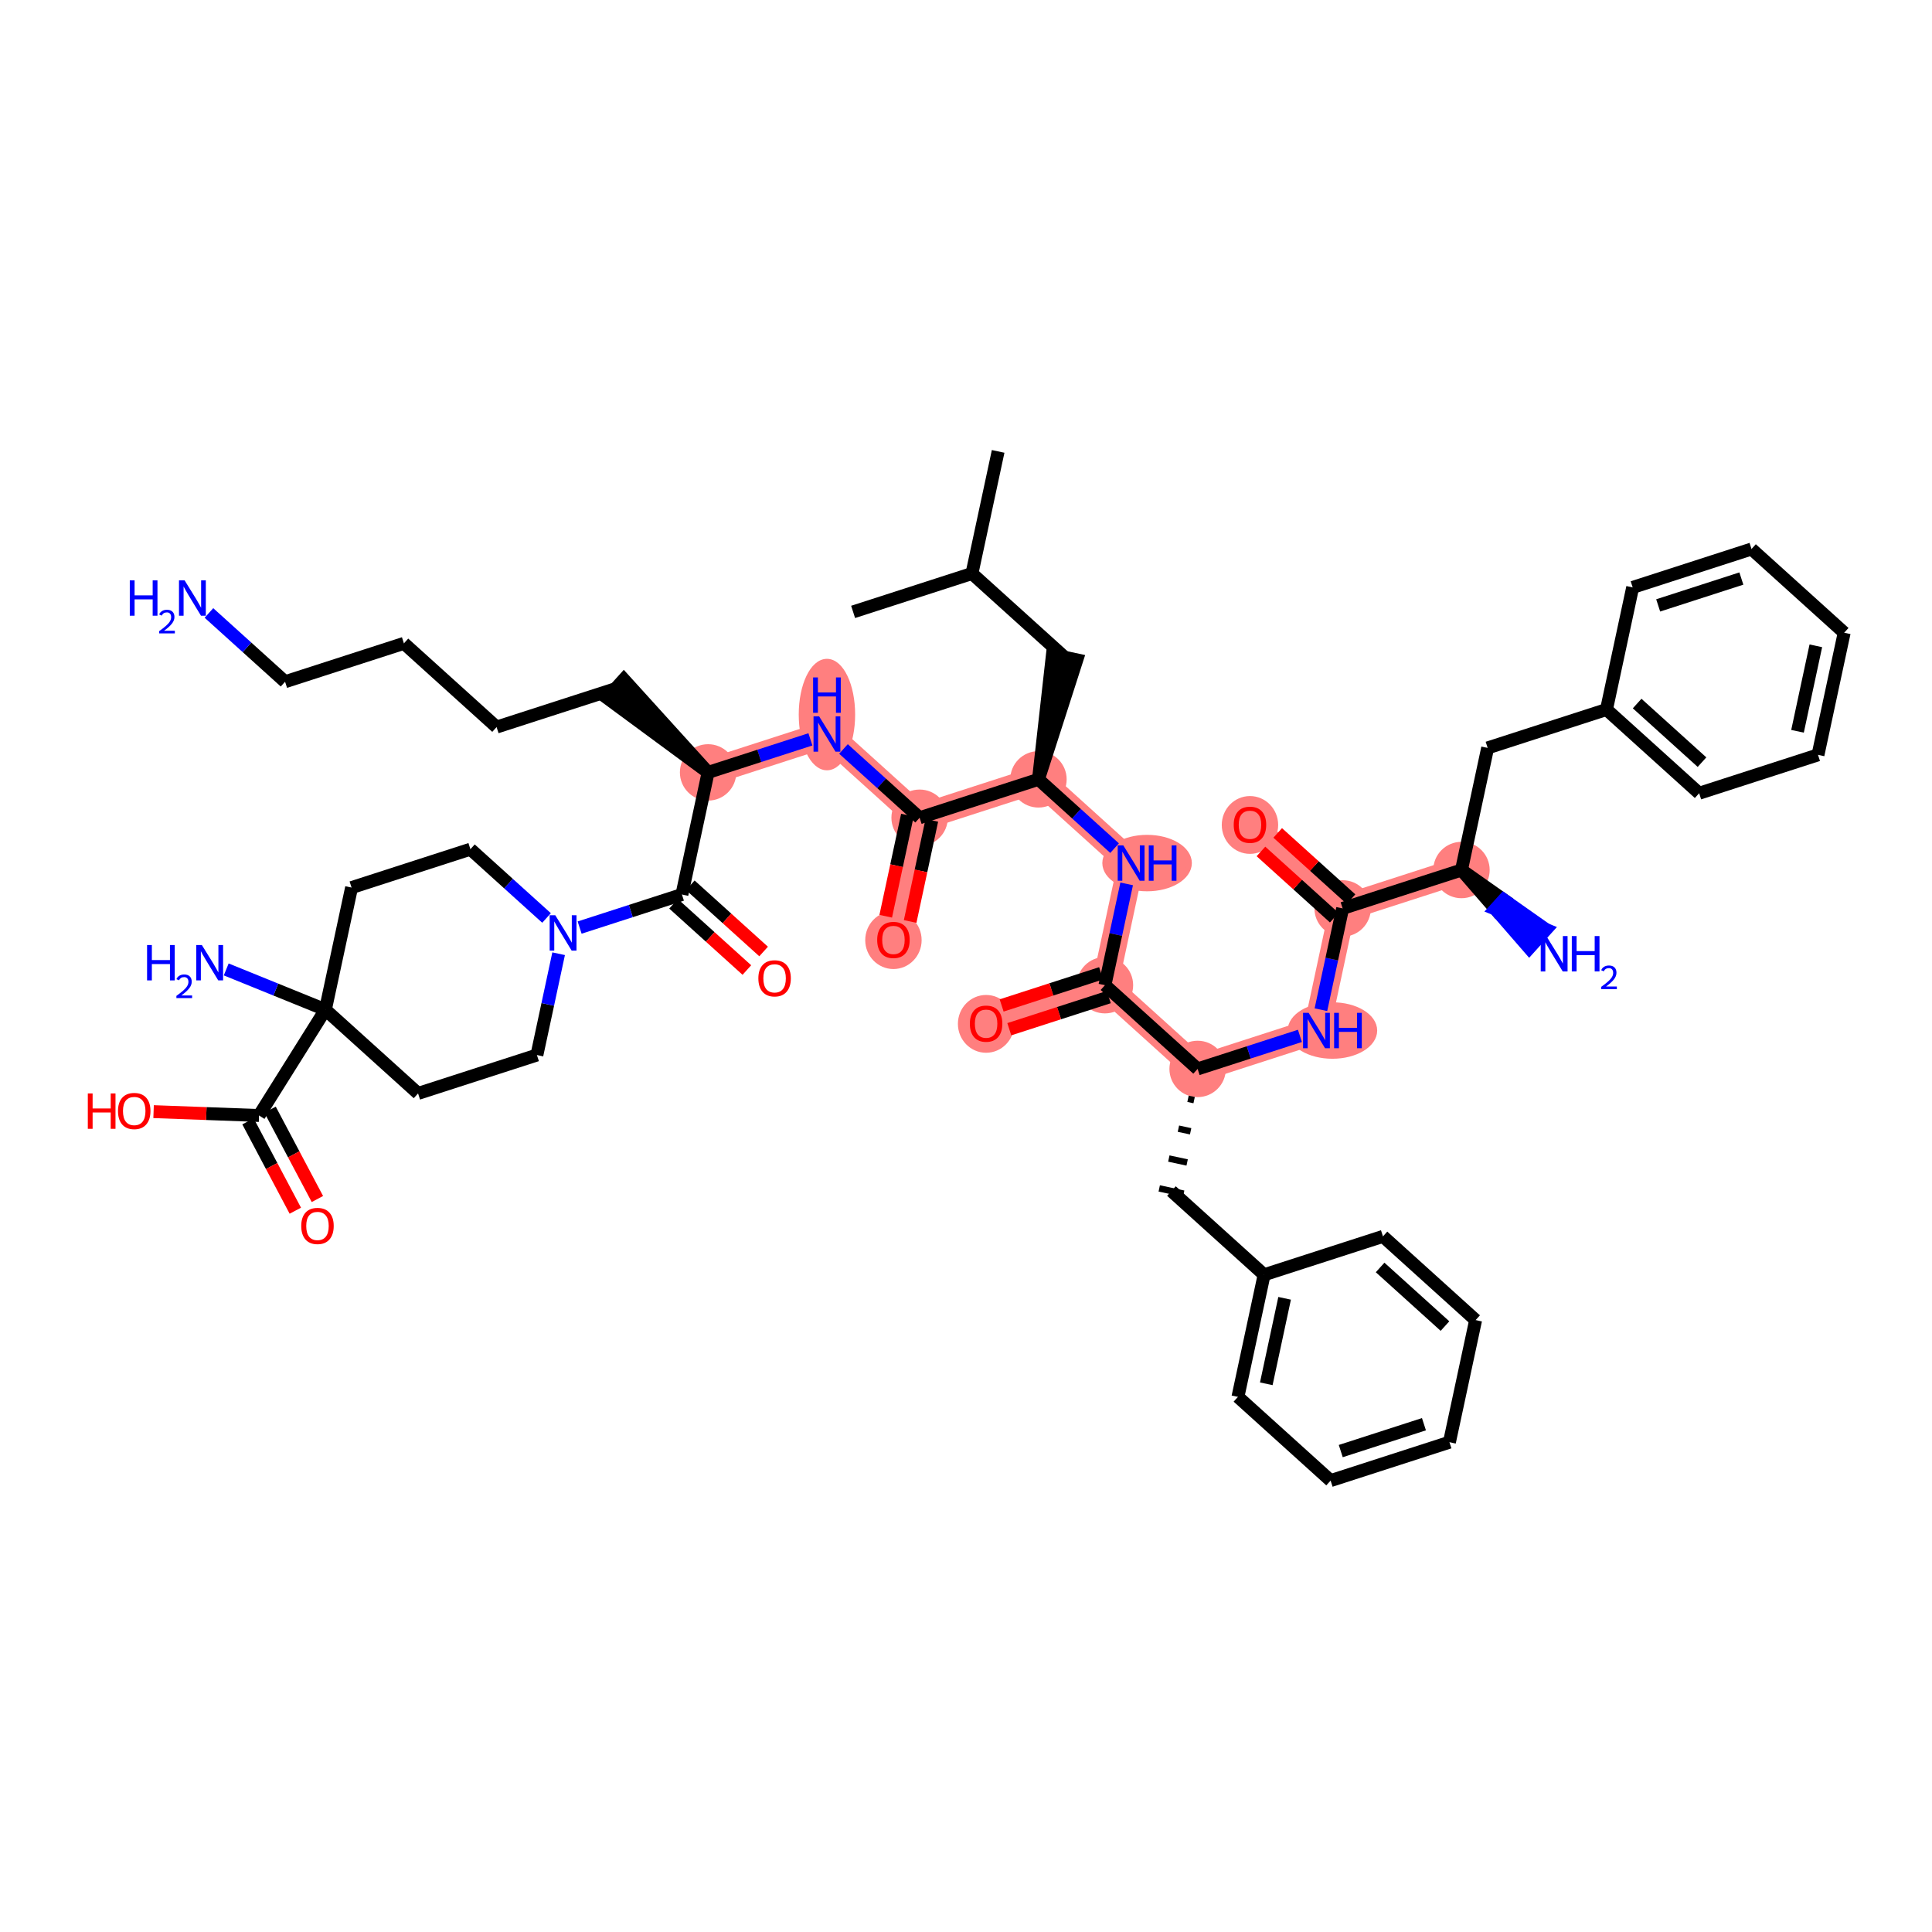 <?xml version='1.0' encoding='iso-8859-1'?>
<svg version='1.1' baseProfile='full'
              xmlns='http://www.w3.org/2000/svg'
                      xmlns:rdkit='http://www.rdkit.org/xml'
                      xmlns:xlink='http://www.w3.org/1999/xlink'
                  xml:space='preserve'
width='300px' height='300px' viewBox='0 0 300 300'>
<!-- END OF HEADER -->
<rect style='opacity:1.0;fill:#FFFFFF;stroke:none' width='300' height='300' x='0' y='0'> </rect>
<rect style='opacity:1.0;fill:#FFFFFF;stroke:none' width='300' height='300' x='0' y='0'> </rect>
<path d='M 161.251,121.018 L 175.64,134.018' style='fill:none;fill-rule:evenodd;stroke:#FF7F7F;stroke-width:4.1px;stroke-linecap:butt;stroke-linejoin:miter;stroke-opacity:1' />
<path d='M 161.251,121.018 L 142.797,126.979' style='fill:none;fill-rule:evenodd;stroke:#FF7F7F;stroke-width:4.1px;stroke-linecap:butt;stroke-linejoin:miter;stroke-opacity:1' />
<path d='M 175.64,134.018 L 171.576,152.981' style='fill:none;fill-rule:evenodd;stroke:#FF7F7F;stroke-width:4.1px;stroke-linecap:butt;stroke-linejoin:miter;stroke-opacity:1' />
<path d='M 171.576,152.981 L 153.122,158.942' style='fill:none;fill-rule:evenodd;stroke:#FF7F7F;stroke-width:4.1px;stroke-linecap:butt;stroke-linejoin:miter;stroke-opacity:1' />
<path d='M 171.576,152.981 L 185.966,165.982' style='fill:none;fill-rule:evenodd;stroke:#FF7F7F;stroke-width:4.1px;stroke-linecap:butt;stroke-linejoin:miter;stroke-opacity:1' />
<path d='M 185.966,165.982 L 204.42,160.02' style='fill:none;fill-rule:evenodd;stroke:#FF7F7F;stroke-width:4.1px;stroke-linecap:butt;stroke-linejoin:miter;stroke-opacity:1' />
<path d='M 204.42,160.02 L 208.484,141.058' style='fill:none;fill-rule:evenodd;stroke:#FF7F7F;stroke-width:4.1px;stroke-linecap:butt;stroke-linejoin:miter;stroke-opacity:1' />
<path d='M 208.484,141.058 L 194.094,128.057' style='fill:none;fill-rule:evenodd;stroke:#FF7F7F;stroke-width:4.1px;stroke-linecap:butt;stroke-linejoin:miter;stroke-opacity:1' />
<path d='M 208.484,141.058 L 226.938,135.097' style='fill:none;fill-rule:evenodd;stroke:#FF7F7F;stroke-width:4.1px;stroke-linecap:butt;stroke-linejoin:miter;stroke-opacity:1' />
<path d='M 142.797,126.979 L 138.732,145.941' style='fill:none;fill-rule:evenodd;stroke:#FF7F7F;stroke-width:4.1px;stroke-linecap:butt;stroke-linejoin:miter;stroke-opacity:1' />
<path d='M 142.797,126.979 L 128.407,113.978' style='fill:none;fill-rule:evenodd;stroke:#FF7F7F;stroke-width:4.1px;stroke-linecap:butt;stroke-linejoin:miter;stroke-opacity:1' />
<path d='M 128.407,113.978 L 109.953,119.939' style='fill:none;fill-rule:evenodd;stroke:#FF7F7F;stroke-width:4.1px;stroke-linecap:butt;stroke-linejoin:miter;stroke-opacity:1' />
<ellipse cx='161.251' cy='121.018' rx='3.879' ry='3.879'  style='fill:#FF7F7F;fill-rule:evenodd;stroke:#FF7F7F;stroke-width:1.0px;stroke-linecap:butt;stroke-linejoin:miter;stroke-opacity:1' />
<ellipse cx='178.119' cy='134.018' rx='6.451' ry='3.883'  style='fill:#FF7F7F;fill-rule:evenodd;stroke:#FF7F7F;stroke-width:1.0px;stroke-linecap:butt;stroke-linejoin:miter;stroke-opacity:1' />
<ellipse cx='171.576' cy='152.981' rx='3.879' ry='3.879'  style='fill:#FF7F7F;fill-rule:evenodd;stroke:#FF7F7F;stroke-width:1.0px;stroke-linecap:butt;stroke-linejoin:miter;stroke-opacity:1' />
<ellipse cx='153.122' cy='158.985' rx='3.879' ry='3.988'  style='fill:#FF7F7F;fill-rule:evenodd;stroke:#FF7F7F;stroke-width:1.0px;stroke-linecap:butt;stroke-linejoin:miter;stroke-opacity:1' />
<ellipse cx='185.966' cy='165.982' rx='3.879' ry='3.879'  style='fill:#FF7F7F;fill-rule:evenodd;stroke:#FF7F7F;stroke-width:1.0px;stroke-linecap:butt;stroke-linejoin:miter;stroke-opacity:1' />
<ellipse cx='206.898' cy='160.02' rx='6.451' ry='3.883'  style='fill:#FF7F7F;fill-rule:evenodd;stroke:#FF7F7F;stroke-width:1.0px;stroke-linecap:butt;stroke-linejoin:miter;stroke-opacity:1' />
<ellipse cx='208.484' cy='141.058' rx='3.879' ry='3.879'  style='fill:#FF7F7F;fill-rule:evenodd;stroke:#FF7F7F;stroke-width:1.0px;stroke-linecap:butt;stroke-linejoin:miter;stroke-opacity:1' />
<ellipse cx='194.094' cy='128.1' rx='3.879' ry='3.988'  style='fill:#FF7F7F;fill-rule:evenodd;stroke:#FF7F7F;stroke-width:1.0px;stroke-linecap:butt;stroke-linejoin:miter;stroke-opacity:1' />
<ellipse cx='226.938' cy='135.097' rx='3.879' ry='3.879'  style='fill:#FF7F7F;fill-rule:evenodd;stroke:#FF7F7F;stroke-width:1.0px;stroke-linecap:butt;stroke-linejoin:miter;stroke-opacity:1' />
<ellipse cx='142.797' cy='126.979' rx='3.879' ry='3.879'  style='fill:#FF7F7F;fill-rule:evenodd;stroke:#FF7F7F;stroke-width:1.0px;stroke-linecap:butt;stroke-linejoin:miter;stroke-opacity:1' />
<ellipse cx='138.732' cy='145.984' rx='3.879' ry='3.988'  style='fill:#FF7F7F;fill-rule:evenodd;stroke:#FF7F7F;stroke-width:1.0px;stroke-linecap:butt;stroke-linejoin:miter;stroke-opacity:1' />
<ellipse cx='128.407' cy='110.957' rx='3.879' ry='8.155'  style='fill:#FF7F7F;fill-rule:evenodd;stroke:#FF7F7F;stroke-width:1.0px;stroke-linecap:butt;stroke-linejoin:miter;stroke-opacity:1' />
<ellipse cx='109.953' cy='119.939' rx='3.879' ry='3.879'  style='fill:#FF7F7F;fill-rule:evenodd;stroke:#FF7F7F;stroke-width:1.0px;stroke-linecap:butt;stroke-linejoin:miter;stroke-opacity:1' />
<path class='bond-0 atom-0 atom-1' d='M 154.99,70.092 L 150.925,89.055' style='fill:none;fill-rule:evenodd;stroke:#000000;stroke-width:2.0px;stroke-linecap:butt;stroke-linejoin:miter;stroke-opacity:1' />
<path class='bond-1 atom-1 atom-2' d='M 150.925,89.055 L 132.471,95.016' style='fill:none;fill-rule:evenodd;stroke:#000000;stroke-width:2.0px;stroke-linecap:butt;stroke-linejoin:miter;stroke-opacity:1' />
<path class='bond-2 atom-1 atom-3' d='M 150.925,89.055 L 165.315,102.055' style='fill:none;fill-rule:evenodd;stroke:#000000;stroke-width:2.0px;stroke-linecap:butt;stroke-linejoin:miter;stroke-opacity:1' />
<path class='bond-3 atom-4 atom-3' d='M 161.251,121.018 L 167.211,102.462 L 163.419,101.649 Z' style='fill:#000000;fill-rule:evenodd;fill-opacity:1;stroke:#000000;stroke-width:2.0px;stroke-linecap:butt;stroke-linejoin:miter;stroke-opacity:1;' />
<path class='bond-4 atom-4 atom-5' d='M 161.251,121.018 L 167.162,126.358' style='fill:none;fill-rule:evenodd;stroke:#000000;stroke-width:2.0px;stroke-linecap:butt;stroke-linejoin:miter;stroke-opacity:1' />
<path class='bond-4 atom-4 atom-5' d='M 167.162,126.358 L 173.073,131.699' style='fill:none;fill-rule:evenodd;stroke:#0000FF;stroke-width:2.0px;stroke-linecap:butt;stroke-linejoin:miter;stroke-opacity:1' />
<path class='bond-27 atom-4 atom-28' d='M 161.251,121.018 L 142.797,126.979' style='fill:none;fill-rule:evenodd;stroke:#000000;stroke-width:2.0px;stroke-linecap:butt;stroke-linejoin:miter;stroke-opacity:1' />
<path class='bond-5 atom-5 atom-6' d='M 174.948,137.249 L 173.262,145.115' style='fill:none;fill-rule:evenodd;stroke:#0000FF;stroke-width:2.0px;stroke-linecap:butt;stroke-linejoin:miter;stroke-opacity:1' />
<path class='bond-5 atom-5 atom-6' d='M 173.262,145.115 L 171.576,152.981' style='fill:none;fill-rule:evenodd;stroke:#000000;stroke-width:2.0px;stroke-linecap:butt;stroke-linejoin:miter;stroke-opacity:1' />
<path class='bond-6 atom-6 atom-7' d='M 170.98,151.135 L 163.256,153.63' style='fill:none;fill-rule:evenodd;stroke:#000000;stroke-width:2.0px;stroke-linecap:butt;stroke-linejoin:miter;stroke-opacity:1' />
<path class='bond-6 atom-6 atom-7' d='M 163.256,153.63 L 155.532,156.126' style='fill:none;fill-rule:evenodd;stroke:#FF0000;stroke-width:2.0px;stroke-linecap:butt;stroke-linejoin:miter;stroke-opacity:1' />
<path class='bond-6 atom-6 atom-7' d='M 172.172,154.826 L 164.448,157.321' style='fill:none;fill-rule:evenodd;stroke:#000000;stroke-width:2.0px;stroke-linecap:butt;stroke-linejoin:miter;stroke-opacity:1' />
<path class='bond-6 atom-6 atom-7' d='M 164.448,157.321 L 156.724,159.816' style='fill:none;fill-rule:evenodd;stroke:#FF0000;stroke-width:2.0px;stroke-linecap:butt;stroke-linejoin:miter;stroke-opacity:1' />
<path class='bond-7 atom-6 atom-8' d='M 171.576,152.981 L 185.966,165.982' style='fill:none;fill-rule:evenodd;stroke:#000000;stroke-width:2.0px;stroke-linecap:butt;stroke-linejoin:miter;stroke-opacity:1' />
<path class='bond-8 atom-8 atom-9' d='M 184.475,170.62 L 185.424,170.824' style='fill:none;fill-rule:evenodd;stroke:#000000;stroke-width:1.0px;stroke-linecap:butt;stroke-linejoin:miter;stroke-opacity:1' />
<path class='bond-8 atom-8 atom-9' d='M 182.985,175.259 L 184.882,175.666' style='fill:none;fill-rule:evenodd;stroke:#000000;stroke-width:1.0px;stroke-linecap:butt;stroke-linejoin:miter;stroke-opacity:1' />
<path class='bond-8 atom-8 atom-9' d='M 181.495,179.898 L 184.34,180.508' style='fill:none;fill-rule:evenodd;stroke:#000000;stroke-width:1.0px;stroke-linecap:butt;stroke-linejoin:miter;stroke-opacity:1' />
<path class='bond-8 atom-8 atom-9' d='M 180.005,184.537 L 183.798,185.35' style='fill:none;fill-rule:evenodd;stroke:#000000;stroke-width:1.0px;stroke-linecap:butt;stroke-linejoin:miter;stroke-opacity:1' />
<path class='bond-15 atom-8 atom-16' d='M 185.966,165.982 L 193.909,163.416' style='fill:none;fill-rule:evenodd;stroke:#000000;stroke-width:2.0px;stroke-linecap:butt;stroke-linejoin:miter;stroke-opacity:1' />
<path class='bond-15 atom-8 atom-16' d='M 193.909,163.416 L 201.852,160.85' style='fill:none;fill-rule:evenodd;stroke:#0000FF;stroke-width:2.0px;stroke-linecap:butt;stroke-linejoin:miter;stroke-opacity:1' />
<path class='bond-9 atom-9 atom-10' d='M 181.901,184.944 L 196.291,197.945' style='fill:none;fill-rule:evenodd;stroke:#000000;stroke-width:2.0px;stroke-linecap:butt;stroke-linejoin:miter;stroke-opacity:1' />
<path class='bond-10 atom-10 atom-11' d='M 196.291,197.945 L 192.227,216.907' style='fill:none;fill-rule:evenodd;stroke:#000000;stroke-width:2.0px;stroke-linecap:butt;stroke-linejoin:miter;stroke-opacity:1' />
<path class='bond-10 atom-10 atom-11' d='M 199.474,201.602 L 196.629,214.875' style='fill:none;fill-rule:evenodd;stroke:#000000;stroke-width:2.0px;stroke-linecap:butt;stroke-linejoin:miter;stroke-opacity:1' />
<path class='bond-48 atom-15 atom-10' d='M 214.745,191.983 L 196.291,197.945' style='fill:none;fill-rule:evenodd;stroke:#000000;stroke-width:2.0px;stroke-linecap:butt;stroke-linejoin:miter;stroke-opacity:1' />
<path class='bond-11 atom-11 atom-12' d='M 192.227,216.907 L 206.616,229.908' style='fill:none;fill-rule:evenodd;stroke:#000000;stroke-width:2.0px;stroke-linecap:butt;stroke-linejoin:miter;stroke-opacity:1' />
<path class='bond-12 atom-12 atom-13' d='M 206.616,229.908 L 225.07,223.946' style='fill:none;fill-rule:evenodd;stroke:#000000;stroke-width:2.0px;stroke-linecap:butt;stroke-linejoin:miter;stroke-opacity:1' />
<path class='bond-12 atom-12 atom-13' d='M 208.192,225.323 L 221.11,221.15' style='fill:none;fill-rule:evenodd;stroke:#000000;stroke-width:2.0px;stroke-linecap:butt;stroke-linejoin:miter;stroke-opacity:1' />
<path class='bond-13 atom-13 atom-14' d='M 225.07,223.946 L 229.134,204.984' style='fill:none;fill-rule:evenodd;stroke:#000000;stroke-width:2.0px;stroke-linecap:butt;stroke-linejoin:miter;stroke-opacity:1' />
<path class='bond-14 atom-14 atom-15' d='M 229.134,204.984 L 214.745,191.983' style='fill:none;fill-rule:evenodd;stroke:#000000;stroke-width:2.0px;stroke-linecap:butt;stroke-linejoin:miter;stroke-opacity:1' />
<path class='bond-14 atom-14 atom-15' d='M 224.376,205.912 L 214.303,196.811' style='fill:none;fill-rule:evenodd;stroke:#000000;stroke-width:2.0px;stroke-linecap:butt;stroke-linejoin:miter;stroke-opacity:1' />
<path class='bond-16 atom-16 atom-17' d='M 205.112,156.789 L 206.798,148.924' style='fill:none;fill-rule:evenodd;stroke:#0000FF;stroke-width:2.0px;stroke-linecap:butt;stroke-linejoin:miter;stroke-opacity:1' />
<path class='bond-16 atom-16 atom-17' d='M 206.798,148.924 L 208.484,141.058' style='fill:none;fill-rule:evenodd;stroke:#000000;stroke-width:2.0px;stroke-linecap:butt;stroke-linejoin:miter;stroke-opacity:1' />
<path class='bond-17 atom-17 atom-18' d='M 209.784,139.619 L 204.092,134.476' style='fill:none;fill-rule:evenodd;stroke:#000000;stroke-width:2.0px;stroke-linecap:butt;stroke-linejoin:miter;stroke-opacity:1' />
<path class='bond-17 atom-17 atom-18' d='M 204.092,134.476 L 198.4,129.334' style='fill:none;fill-rule:evenodd;stroke:#FF0000;stroke-width:2.0px;stroke-linecap:butt;stroke-linejoin:miter;stroke-opacity:1' />
<path class='bond-17 atom-17 atom-18' d='M 207.184,142.497 L 201.492,137.354' style='fill:none;fill-rule:evenodd;stroke:#000000;stroke-width:2.0px;stroke-linecap:butt;stroke-linejoin:miter;stroke-opacity:1' />
<path class='bond-17 atom-17 atom-18' d='M 201.492,137.354 L 195.8,132.212' style='fill:none;fill-rule:evenodd;stroke:#FF0000;stroke-width:2.0px;stroke-linecap:butt;stroke-linejoin:miter;stroke-opacity:1' />
<path class='bond-18 atom-17 atom-19' d='M 208.484,141.058 L 226.938,135.097' style='fill:none;fill-rule:evenodd;stroke:#000000;stroke-width:2.0px;stroke-linecap:butt;stroke-linejoin:miter;stroke-opacity:1' />
<path class='bond-19 atom-19 atom-20' d='M 226.938,135.097 L 232.199,141.157 L 233.499,139.718 Z' style='fill:#000000;fill-rule:evenodd;fill-opacity:1;stroke:#000000;stroke-width:2.0px;stroke-linecap:butt;stroke-linejoin:miter;stroke-opacity:1;' />
<path class='bond-19 atom-19 atom-20' d='M 232.199,141.157 L 240.06,144.339 L 237.46,147.217 Z' style='fill:#0000FF;fill-rule:evenodd;fill-opacity:1;stroke:#0000FF;stroke-width:2.0px;stroke-linecap:butt;stroke-linejoin:miter;stroke-opacity:1;' />
<path class='bond-19 atom-19 atom-20' d='M 232.199,141.157 L 233.499,139.718 L 240.06,144.339 Z' style='fill:#0000FF;fill-rule:evenodd;fill-opacity:1;stroke:#0000FF;stroke-width:2.0px;stroke-linecap:butt;stroke-linejoin:miter;stroke-opacity:1;' />
<path class='bond-20 atom-19 atom-21' d='M 226.938,135.097 L 231.002,116.134' style='fill:none;fill-rule:evenodd;stroke:#000000;stroke-width:2.0px;stroke-linecap:butt;stroke-linejoin:miter;stroke-opacity:1' />
<path class='bond-21 atom-21 atom-22' d='M 231.002,116.134 L 249.456,110.173' style='fill:none;fill-rule:evenodd;stroke:#000000;stroke-width:2.0px;stroke-linecap:butt;stroke-linejoin:miter;stroke-opacity:1' />
<path class='bond-22 atom-22 atom-23' d='M 249.456,110.173 L 263.845,123.174' style='fill:none;fill-rule:evenodd;stroke:#000000;stroke-width:2.0px;stroke-linecap:butt;stroke-linejoin:miter;stroke-opacity:1' />
<path class='bond-22 atom-22 atom-23' d='M 254.214,109.245 L 264.287,118.346' style='fill:none;fill-rule:evenodd;stroke:#000000;stroke-width:2.0px;stroke-linecap:butt;stroke-linejoin:miter;stroke-opacity:1' />
<path class='bond-49 atom-27 atom-22' d='M 253.52,91.211 L 249.456,110.173' style='fill:none;fill-rule:evenodd;stroke:#000000;stroke-width:2.0px;stroke-linecap:butt;stroke-linejoin:miter;stroke-opacity:1' />
<path class='bond-23 atom-23 atom-24' d='M 263.845,123.174 L 282.299,117.213' style='fill:none;fill-rule:evenodd;stroke:#000000;stroke-width:2.0px;stroke-linecap:butt;stroke-linejoin:miter;stroke-opacity:1' />
<path class='bond-24 atom-24 atom-25' d='M 282.299,117.213 L 286.364,98.25' style='fill:none;fill-rule:evenodd;stroke:#000000;stroke-width:2.0px;stroke-linecap:butt;stroke-linejoin:miter;stroke-opacity:1' />
<path class='bond-24 atom-24 atom-25' d='M 279.117,113.555 L 281.962,100.282' style='fill:none;fill-rule:evenodd;stroke:#000000;stroke-width:2.0px;stroke-linecap:butt;stroke-linejoin:miter;stroke-opacity:1' />
<path class='bond-25 atom-25 atom-26' d='M 286.364,98.25 L 271.974,85.249' style='fill:none;fill-rule:evenodd;stroke:#000000;stroke-width:2.0px;stroke-linecap:butt;stroke-linejoin:miter;stroke-opacity:1' />
<path class='bond-26 atom-26 atom-27' d='M 271.974,85.249 L 253.52,91.211' style='fill:none;fill-rule:evenodd;stroke:#000000;stroke-width:2.0px;stroke-linecap:butt;stroke-linejoin:miter;stroke-opacity:1' />
<path class='bond-26 atom-26 atom-27' d='M 270.398,89.835 L 257.48,94.007' style='fill:none;fill-rule:evenodd;stroke:#000000;stroke-width:2.0px;stroke-linecap:butt;stroke-linejoin:miter;stroke-opacity:1' />
<path class='bond-28 atom-28 atom-29' d='M 140.901,126.573 L 139.218,134.423' style='fill:none;fill-rule:evenodd;stroke:#000000;stroke-width:2.0px;stroke-linecap:butt;stroke-linejoin:miter;stroke-opacity:1' />
<path class='bond-28 atom-28 atom-29' d='M 139.218,134.423 L 137.535,142.273' style='fill:none;fill-rule:evenodd;stroke:#FF0000;stroke-width:2.0px;stroke-linecap:butt;stroke-linejoin:miter;stroke-opacity:1' />
<path class='bond-28 atom-28 atom-29' d='M 144.693,127.385 L 143.01,135.236' style='fill:none;fill-rule:evenodd;stroke:#000000;stroke-width:2.0px;stroke-linecap:butt;stroke-linejoin:miter;stroke-opacity:1' />
<path class='bond-28 atom-28 atom-29' d='M 143.01,135.236 L 141.328,143.086' style='fill:none;fill-rule:evenodd;stroke:#FF0000;stroke-width:2.0px;stroke-linecap:butt;stroke-linejoin:miter;stroke-opacity:1' />
<path class='bond-29 atom-28 atom-30' d='M 142.797,126.979 L 136.886,121.638' style='fill:none;fill-rule:evenodd;stroke:#000000;stroke-width:2.0px;stroke-linecap:butt;stroke-linejoin:miter;stroke-opacity:1' />
<path class='bond-29 atom-28 atom-30' d='M 136.886,121.638 L 130.975,116.298' style='fill:none;fill-rule:evenodd;stroke:#0000FF;stroke-width:2.0px;stroke-linecap:butt;stroke-linejoin:miter;stroke-opacity:1' />
<path class='bond-30 atom-30 atom-31' d='M 125.84,114.808 L 117.896,117.373' style='fill:none;fill-rule:evenodd;stroke:#0000FF;stroke-width:2.0px;stroke-linecap:butt;stroke-linejoin:miter;stroke-opacity:1' />
<path class='bond-30 atom-30 atom-31' d='M 117.896,117.373 L 109.953,119.939' style='fill:none;fill-rule:evenodd;stroke:#000000;stroke-width:2.0px;stroke-linecap:butt;stroke-linejoin:miter;stroke-opacity:1' />
<path class='bond-31 atom-31 atom-32' d='M 109.953,119.939 L 96.864,105.5 L 94.263,108.378 Z' style='fill:#000000;fill-rule:evenodd;fill-opacity:1;stroke:#000000;stroke-width:2.0px;stroke-linecap:butt;stroke-linejoin:miter;stroke-opacity:1;' />
<path class='bond-36 atom-31 atom-37' d='M 109.953,119.939 L 105.889,138.902' style='fill:none;fill-rule:evenodd;stroke:#000000;stroke-width:2.0px;stroke-linecap:butt;stroke-linejoin:miter;stroke-opacity:1' />
<path class='bond-32 atom-32 atom-33' d='M 95.564,106.939 L 77.11,112.9' style='fill:none;fill-rule:evenodd;stroke:#000000;stroke-width:2.0px;stroke-linecap:butt;stroke-linejoin:miter;stroke-opacity:1' />
<path class='bond-33 atom-33 atom-34' d='M 77.11,112.9 L 62.72,99.899' style='fill:none;fill-rule:evenodd;stroke:#000000;stroke-width:2.0px;stroke-linecap:butt;stroke-linejoin:miter;stroke-opacity:1' />
<path class='bond-34 atom-34 atom-35' d='M 62.72,99.899 L 44.266,105.86' style='fill:none;fill-rule:evenodd;stroke:#000000;stroke-width:2.0px;stroke-linecap:butt;stroke-linejoin:miter;stroke-opacity:1' />
<path class='bond-35 atom-35 atom-36' d='M 44.266,105.86 L 38.355,100.52' style='fill:none;fill-rule:evenodd;stroke:#000000;stroke-width:2.0px;stroke-linecap:butt;stroke-linejoin:miter;stroke-opacity:1' />
<path class='bond-35 atom-35 atom-36' d='M 38.355,100.52 L 32.444,95.179' style='fill:none;fill-rule:evenodd;stroke:#0000FF;stroke-width:2.0px;stroke-linecap:butt;stroke-linejoin:miter;stroke-opacity:1' />
<path class='bond-37 atom-37 atom-38' d='M 104.589,140.341 L 110.281,145.483' style='fill:none;fill-rule:evenodd;stroke:#000000;stroke-width:2.0px;stroke-linecap:butt;stroke-linejoin:miter;stroke-opacity:1' />
<path class='bond-37 atom-37 atom-38' d='M 110.281,145.483 L 115.973,150.626' style='fill:none;fill-rule:evenodd;stroke:#FF0000;stroke-width:2.0px;stroke-linecap:butt;stroke-linejoin:miter;stroke-opacity:1' />
<path class='bond-37 atom-37 atom-38' d='M 107.189,137.463 L 112.881,142.605' style='fill:none;fill-rule:evenodd;stroke:#000000;stroke-width:2.0px;stroke-linecap:butt;stroke-linejoin:miter;stroke-opacity:1' />
<path class='bond-37 atom-37 atom-38' d='M 112.881,142.605 L 118.573,147.748' style='fill:none;fill-rule:evenodd;stroke:#FF0000;stroke-width:2.0px;stroke-linecap:butt;stroke-linejoin:miter;stroke-opacity:1' />
<path class='bond-38 atom-37 atom-39' d='M 105.889,138.902 L 97.946,141.468' style='fill:none;fill-rule:evenodd;stroke:#000000;stroke-width:2.0px;stroke-linecap:butt;stroke-linejoin:miter;stroke-opacity:1' />
<path class='bond-38 atom-37 atom-39' d='M 97.946,141.468 L 90.003,144.034' style='fill:none;fill-rule:evenodd;stroke:#0000FF;stroke-width:2.0px;stroke-linecap:butt;stroke-linejoin:miter;stroke-opacity:1' />
<path class='bond-39 atom-39 atom-40' d='M 84.867,142.543 L 78.956,137.203' style='fill:none;fill-rule:evenodd;stroke:#0000FF;stroke-width:2.0px;stroke-linecap:butt;stroke-linejoin:miter;stroke-opacity:1' />
<path class='bond-39 atom-39 atom-40' d='M 78.956,137.203 L 73.045,131.862' style='fill:none;fill-rule:evenodd;stroke:#000000;stroke-width:2.0px;stroke-linecap:butt;stroke-linejoin:miter;stroke-opacity:1' />
<path class='bond-50 atom-48 atom-39' d='M 83.371,163.825 L 85.057,155.96' style='fill:none;fill-rule:evenodd;stroke:#000000;stroke-width:2.0px;stroke-linecap:butt;stroke-linejoin:miter;stroke-opacity:1' />
<path class='bond-50 atom-48 atom-39' d='M 85.057,155.96 L 86.743,148.094' style='fill:none;fill-rule:evenodd;stroke:#0000FF;stroke-width:2.0px;stroke-linecap:butt;stroke-linejoin:miter;stroke-opacity:1' />
<path class='bond-40 atom-40 atom-41' d='M 73.045,131.862 L 54.592,137.823' style='fill:none;fill-rule:evenodd;stroke:#000000;stroke-width:2.0px;stroke-linecap:butt;stroke-linejoin:miter;stroke-opacity:1' />
<path class='bond-41 atom-41 atom-42' d='M 54.592,137.823 L 50.527,156.786' style='fill:none;fill-rule:evenodd;stroke:#000000;stroke-width:2.0px;stroke-linecap:butt;stroke-linejoin:miter;stroke-opacity:1' />
<path class='bond-42 atom-42 atom-43' d='M 50.527,156.786 L 42.827,153.659' style='fill:none;fill-rule:evenodd;stroke:#000000;stroke-width:2.0px;stroke-linecap:butt;stroke-linejoin:miter;stroke-opacity:1' />
<path class='bond-42 atom-42 atom-43' d='M 42.827,153.659 L 35.127,150.533' style='fill:none;fill-rule:evenodd;stroke:#0000FF;stroke-width:2.0px;stroke-linecap:butt;stroke-linejoin:miter;stroke-opacity:1' />
<path class='bond-43 atom-42 atom-44' d='M 50.527,156.786 L 40.223,173.214' style='fill:none;fill-rule:evenodd;stroke:#000000;stroke-width:2.0px;stroke-linecap:butt;stroke-linejoin:miter;stroke-opacity:1' />
<path class='bond-46 atom-42 atom-47' d='M 50.527,156.786 L 64.917,169.787' style='fill:none;fill-rule:evenodd;stroke:#000000;stroke-width:2.0px;stroke-linecap:butt;stroke-linejoin:miter;stroke-opacity:1' />
<path class='bond-44 atom-44 atom-45' d='M 38.509,174.122 L 42.183,181.06' style='fill:none;fill-rule:evenodd;stroke:#000000;stroke-width:2.0px;stroke-linecap:butt;stroke-linejoin:miter;stroke-opacity:1' />
<path class='bond-44 atom-44 atom-45' d='M 42.183,181.06 L 45.857,187.998' style='fill:none;fill-rule:evenodd;stroke:#FF0000;stroke-width:2.0px;stroke-linecap:butt;stroke-linejoin:miter;stroke-opacity:1' />
<path class='bond-44 atom-44 atom-45' d='M 41.937,172.307 L 45.611,179.245' style='fill:none;fill-rule:evenodd;stroke:#000000;stroke-width:2.0px;stroke-linecap:butt;stroke-linejoin:miter;stroke-opacity:1' />
<path class='bond-44 atom-44 atom-45' d='M 45.611,179.245 L 49.285,186.183' style='fill:none;fill-rule:evenodd;stroke:#FF0000;stroke-width:2.0px;stroke-linecap:butt;stroke-linejoin:miter;stroke-opacity:1' />
<path class='bond-45 atom-44 atom-46' d='M 40.223,173.214 L 32.036,172.914' style='fill:none;fill-rule:evenodd;stroke:#000000;stroke-width:2.0px;stroke-linecap:butt;stroke-linejoin:miter;stroke-opacity:1' />
<path class='bond-45 atom-44 atom-46' d='M 32.036,172.914 L 23.849,172.615' style='fill:none;fill-rule:evenodd;stroke:#FF0000;stroke-width:2.0px;stroke-linecap:butt;stroke-linejoin:miter;stroke-opacity:1' />
<path class='bond-47 atom-47 atom-48' d='M 64.917,169.787 L 83.371,163.825' style='fill:none;fill-rule:evenodd;stroke:#000000;stroke-width:2.0px;stroke-linecap:butt;stroke-linejoin:miter;stroke-opacity:1' />
<path  class='atom-5' d='M 174.426 131.272
L 176.226 134.181
Q 176.404 134.468, 176.691 134.988
Q 176.978 135.508, 176.994 135.539
L 176.994 131.272
L 177.723 131.272
L 177.723 136.764
L 176.971 136.764
L 175.039 133.584
Q 174.814 133.212, 174.574 132.785
Q 174.341 132.358, 174.271 132.227
L 174.271 136.764
L 173.557 136.764
L 173.557 131.272
L 174.426 131.272
' fill='#0000FF'/>
<path  class='atom-5' d='M 178.382 131.272
L 179.127 131.272
L 179.127 133.607
L 181.935 133.607
L 181.935 131.272
L 182.68 131.272
L 182.68 136.764
L 181.935 136.764
L 181.935 134.228
L 179.127 134.228
L 179.127 136.764
L 178.382 136.764
L 178.382 131.272
' fill='#0000FF'/>
<path  class='atom-7' d='M 150.601 158.958
Q 150.601 157.639, 151.253 156.902
Q 151.904 156.165, 153.122 156.165
Q 154.34 156.165, 154.992 156.902
Q 155.643 157.639, 155.643 158.958
Q 155.643 160.292, 154.984 161.052
Q 154.324 161.804, 153.122 161.804
Q 151.912 161.804, 151.253 161.052
Q 150.601 160.3, 150.601 158.958
M 153.122 161.184
Q 153.96 161.184, 154.41 160.625
Q 154.867 160.059, 154.867 158.958
Q 154.867 157.879, 154.41 157.336
Q 153.96 156.786, 153.122 156.786
Q 152.284 156.786, 151.827 157.329
Q 151.377 157.872, 151.377 158.958
Q 151.377 160.067, 151.827 160.625
Q 152.284 161.184, 153.122 161.184
' fill='#FF0000'/>
<path  class='atom-16' d='M 203.206 157.274
L 205.005 160.183
Q 205.184 160.47, 205.471 160.99
Q 205.758 161.51, 205.773 161.541
L 205.773 157.274
L 206.502 157.274
L 206.502 162.766
L 205.75 162.766
L 203.818 159.586
Q 203.593 159.213, 203.353 158.787
Q 203.12 158.36, 203.05 158.228
L 203.05 162.766
L 202.337 162.766
L 202.337 157.274
L 203.206 157.274
' fill='#0000FF'/>
<path  class='atom-16' d='M 207.162 157.274
L 207.906 157.274
L 207.906 159.609
L 210.714 159.609
L 210.714 157.274
L 211.459 157.274
L 211.459 162.766
L 210.714 162.766
L 210.714 160.23
L 207.906 160.23
L 207.906 162.766
L 207.162 162.766
L 207.162 157.274
' fill='#0000FF'/>
<path  class='atom-18' d='M 191.573 128.073
Q 191.573 126.754, 192.225 126.017
Q 192.876 125.28, 194.094 125.28
Q 195.312 125.28, 195.964 126.017
Q 196.615 126.754, 196.615 128.073
Q 196.615 129.407, 195.956 130.167
Q 195.297 130.92, 194.094 130.92
Q 192.884 130.92, 192.225 130.167
Q 191.573 129.415, 191.573 128.073
M 194.094 130.299
Q 194.932 130.299, 195.382 129.74
Q 195.84 129.174, 195.84 128.073
Q 195.84 126.994, 195.382 126.451
Q 194.932 125.901, 194.094 125.901
Q 193.256 125.901, 192.799 126.444
Q 192.349 126.987, 192.349 128.073
Q 192.349 129.182, 192.799 129.74
Q 193.256 130.299, 194.094 130.299
' fill='#FF0000'/>
<path  class='atom-20' d='M 240.113 145.351
L 241.913 148.26
Q 242.091 148.547, 242.378 149.067
Q 242.665 149.587, 242.681 149.618
L 242.681 145.351
L 243.41 145.351
L 243.41 150.844
L 242.658 150.844
L 240.726 147.663
Q 240.501 147.291, 240.261 146.864
Q 240.028 146.437, 239.958 146.306
L 239.958 150.844
L 239.245 150.844
L 239.245 145.351
L 240.113 145.351
' fill='#0000FF'/>
<path  class='atom-20' d='M 244.069 145.351
L 244.814 145.351
L 244.814 147.686
L 247.622 147.686
L 247.622 145.351
L 248.367 145.351
L 248.367 150.844
L 247.622 150.844
L 247.622 148.307
L 244.814 148.307
L 244.814 150.844
L 244.069 150.844
L 244.069 145.351
' fill='#0000FF'/>
<path  class='atom-20' d='M 248.633 150.651
Q 248.766 150.308, 249.084 150.118
Q 249.401 149.924, 249.841 149.924
Q 250.389 149.924, 250.696 150.221
Q 251.004 150.518, 251.004 151.045
Q 251.004 151.583, 250.604 152.084
Q 250.21 152.586, 249.391 153.18
L 251.065 153.18
L 251.065 153.59
L 248.623 153.59
L 248.623 153.247
Q 249.299 152.765, 249.698 152.407
Q 250.103 152.049, 250.297 151.726
Q 250.492 151.403, 250.492 151.071
Q 250.492 150.723, 250.318 150.528
Q 250.143 150.333, 249.841 150.333
Q 249.55 150.333, 249.355 150.451
Q 249.16 150.569, 249.022 150.83
L 248.633 150.651
' fill='#0000FF'/>
<path  class='atom-29' d='M 136.211 145.957
Q 136.211 144.638, 136.863 143.901
Q 137.515 143.164, 138.732 143.164
Q 139.95 143.164, 140.602 143.901
Q 141.254 144.638, 141.254 145.957
Q 141.254 147.291, 140.594 148.051
Q 139.935 148.804, 138.732 148.804
Q 137.522 148.804, 136.863 148.051
Q 136.211 147.299, 136.211 145.957
M 138.732 148.183
Q 139.57 148.183, 140.02 147.624
Q 140.478 147.058, 140.478 145.957
Q 140.478 144.878, 140.02 144.335
Q 139.57 143.785, 138.732 143.785
Q 137.895 143.785, 137.437 144.328
Q 136.987 144.871, 136.987 145.957
Q 136.987 147.066, 137.437 147.624
Q 137.895 148.183, 138.732 148.183
' fill='#FF0000'/>
<path  class='atom-30' d='M 127.193 111.232
L 128.993 114.141
Q 129.171 114.428, 129.458 114.948
Q 129.745 115.467, 129.761 115.498
L 129.761 111.232
L 130.49 111.232
L 130.49 116.724
L 129.737 116.724
L 127.806 113.544
Q 127.581 113.171, 127.341 112.745
Q 127.108 112.318, 127.038 112.186
L 127.038 116.724
L 126.324 116.724
L 126.324 111.232
L 127.193 111.232
' fill='#0000FF'/>
<path  class='atom-30' d='M 126.258 105.191
L 127.003 105.191
L 127.003 107.526
L 129.811 107.526
L 129.811 105.191
L 130.556 105.191
L 130.556 110.683
L 129.811 110.683
L 129.811 108.146
L 127.003 108.146
L 127.003 110.683
L 126.258 110.683
L 126.258 105.191
' fill='#0000FF'/>
<path  class='atom-36' d='M 20.154 90.114
L 20.899 90.114
L 20.899 92.448
L 23.707 92.448
L 23.707 90.114
L 24.452 90.114
L 24.452 95.606
L 23.707 95.606
L 23.707 93.069
L 20.899 93.069
L 20.899 95.606
L 20.154 95.606
L 20.154 90.114
' fill='#0000FF'/>
<path  class='atom-36' d='M 24.718 95.413
Q 24.851 95.07, 25.169 94.88
Q 25.486 94.686, 25.926 94.686
Q 26.474 94.686, 26.781 94.983
Q 27.088 95.28, 27.088 95.807
Q 27.088 96.345, 26.689 96.846
Q 26.295 97.348, 25.476 97.942
L 27.15 97.942
L 27.15 98.352
L 24.708 98.352
L 24.708 98.008
Q 25.384 97.527, 25.783 97.169
Q 26.187 96.811, 26.382 96.488
Q 26.576 96.165, 26.576 95.833
Q 26.576 95.484, 26.402 95.29
Q 26.228 95.095, 25.926 95.095
Q 25.634 95.095, 25.44 95.213
Q 25.245 95.331, 25.107 95.592
L 24.718 95.413
' fill='#0000FF'/>
<path  class='atom-36' d='M 28.663 90.114
L 30.462 93.022
Q 30.641 93.309, 30.928 93.829
Q 31.215 94.349, 31.23 94.38
L 31.23 90.114
L 31.959 90.114
L 31.959 95.606
L 31.207 95.606
L 29.275 92.425
Q 29.05 92.053, 28.81 91.626
Q 28.577 91.2, 28.507 91.068
L 28.507 95.606
L 27.794 95.606
L 27.794 90.114
L 28.663 90.114
' fill='#0000FF'/>
<path  class='atom-38' d='M 117.758 151.918
Q 117.758 150.599, 118.409 149.862
Q 119.061 149.125, 120.279 149.125
Q 121.496 149.125, 122.148 149.862
Q 122.8 150.599, 122.8 151.918
Q 122.8 153.252, 122.14 154.012
Q 121.481 154.765, 120.279 154.765
Q 119.068 154.765, 118.409 154.012
Q 117.758 153.26, 117.758 151.918
M 120.279 154.144
Q 121.116 154.144, 121.566 153.586
Q 122.024 153.02, 122.024 151.918
Q 122.024 150.84, 121.566 150.297
Q 121.116 149.746, 120.279 149.746
Q 119.441 149.746, 118.983 150.289
Q 118.533 150.832, 118.533 151.918
Q 118.533 153.027, 118.983 153.586
Q 119.441 154.144, 120.279 154.144
' fill='#FF0000'/>
<path  class='atom-39' d='M 86.221 142.117
L 88.021 145.026
Q 88.199 145.313, 88.486 145.833
Q 88.773 146.352, 88.789 146.383
L 88.789 142.117
L 89.518 142.117
L 89.518 147.609
L 88.765 147.609
L 86.834 144.429
Q 86.609 144.056, 86.368 143.63
Q 86.136 143.203, 86.066 143.071
L 86.066 147.609
L 85.352 147.609
L 85.352 142.117
L 86.221 142.117
' fill='#0000FF'/>
<path  class='atom-43' d='M 22.837 146.744
L 23.581 146.744
L 23.581 149.079
L 26.39 149.079
L 26.39 146.744
L 27.134 146.744
L 27.134 152.236
L 26.39 152.236
L 26.39 149.7
L 23.581 149.7
L 23.581 152.236
L 22.837 152.236
L 22.837 146.744
' fill='#0000FF'/>
<path  class='atom-43' d='M 27.4 152.044
Q 27.534 151.701, 27.851 151.511
Q 28.168 151.317, 28.609 151.317
Q 29.156 151.317, 29.464 151.614
Q 29.771 151.911, 29.771 152.438
Q 29.771 152.976, 29.372 153.477
Q 28.977 153.979, 28.158 154.573
L 29.832 154.573
L 29.832 154.982
L 27.39 154.982
L 27.39 154.639
Q 28.066 154.158, 28.465 153.8
Q 28.87 153.441, 29.064 153.119
Q 29.259 152.796, 29.259 152.464
Q 29.259 152.115, 29.085 151.921
Q 28.911 151.726, 28.609 151.726
Q 28.317 151.726, 28.122 151.844
Q 27.928 151.962, 27.79 152.223
L 27.4 152.044
' fill='#0000FF'/>
<path  class='atom-43' d='M 31.345 146.744
L 33.145 149.653
Q 33.323 149.94, 33.61 150.46
Q 33.897 150.98, 33.913 151.011
L 33.913 146.744
L 34.642 146.744
L 34.642 152.236
L 33.889 152.236
L 31.958 149.056
Q 31.733 148.684, 31.492 148.257
Q 31.26 147.83, 31.19 147.698
L 31.19 152.236
L 30.476 152.236
L 30.476 146.744
L 31.345 146.744
' fill='#0000FF'/>
<path  class='atom-45' d='M 46.777 190.368
Q 46.777 189.049, 47.428 188.312
Q 48.08 187.576, 49.298 187.576
Q 50.516 187.576, 51.167 188.312
Q 51.819 189.049, 51.819 190.368
Q 51.819 191.702, 51.16 192.463
Q 50.5 193.215, 49.298 193.215
Q 48.088 193.215, 47.428 192.463
Q 46.777 191.71, 46.777 190.368
M 49.298 192.594
Q 50.136 192.594, 50.586 192.036
Q 51.043 191.47, 51.043 190.368
Q 51.043 189.29, 50.586 188.747
Q 50.136 188.196, 49.298 188.196
Q 48.46 188.196, 48.002 188.739
Q 47.553 189.282, 47.553 190.368
Q 47.553 191.477, 48.002 192.036
Q 48.46 192.594, 49.298 192.594
' fill='#FF0000'/>
<path  class='atom-46' d='M 13.636 169.789
L 14.381 169.789
L 14.381 172.124
L 17.189 172.124
L 17.189 169.789
L 17.934 169.789
L 17.934 175.282
L 17.189 175.282
L 17.189 172.745
L 14.381 172.745
L 14.381 175.282
L 13.636 175.282
L 13.636 169.789
' fill='#FF0000'/>
<path  class='atom-46' d='M 18.322 172.52
Q 18.322 171.201, 18.973 170.464
Q 19.625 169.727, 20.843 169.727
Q 22.061 169.727, 22.712 170.464
Q 23.364 171.201, 23.364 172.52
Q 23.364 173.854, 22.704 174.614
Q 22.045 175.367, 20.843 175.367
Q 19.633 175.367, 18.973 174.614
Q 18.322 173.862, 18.322 172.52
M 20.843 174.746
Q 21.68 174.746, 22.13 174.188
Q 22.588 173.622, 22.588 172.52
Q 22.588 171.442, 22.13 170.899
Q 21.68 170.348, 20.843 170.348
Q 20.005 170.348, 19.547 170.891
Q 19.097 171.434, 19.097 172.52
Q 19.097 173.629, 19.547 174.188
Q 20.005 174.746, 20.843 174.746
' fill='#FF0000'/>
</svg>
